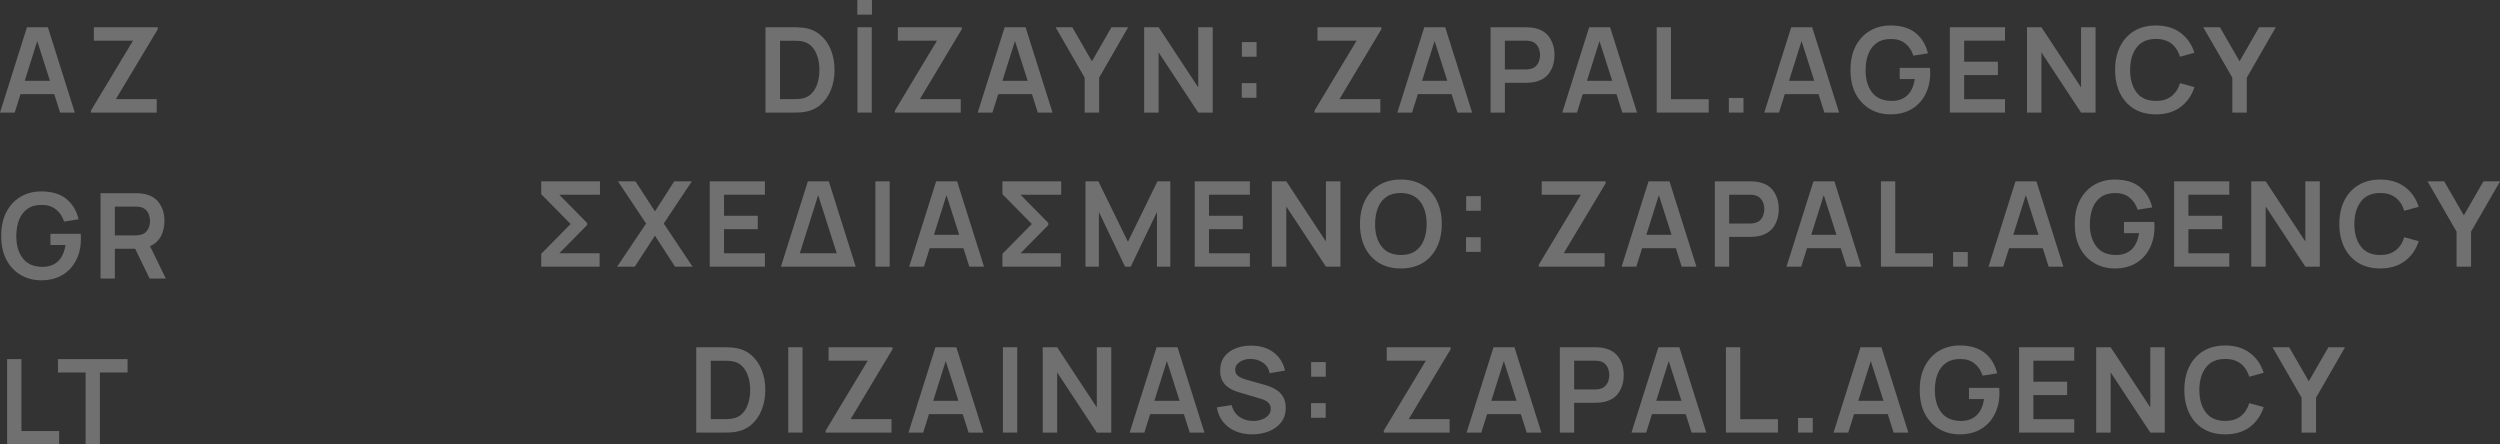 <?xml version="1.0" encoding="UTF-8"?> <svg xmlns="http://www.w3.org/2000/svg" width="90" height="16" viewBox="0 0 90 16" fill="none"><rect x="0" y="0" width="90" height="16" fill="#333333" stroke="none"/><path d="M27.558 4.053H28.538C28.562 4.053 28.613 4.053 28.69 4.051C28.768 4.05 28.842 4.045 28.912 4.036C29.157 4.005 29.363 3.919 29.531 3.778C29.699 3.636 29.827 3.455 29.914 3.236C30 3.017 30.044 2.778 30.044 2.517C30.044 2.257 30 2.017 29.914 1.798C29.827 1.579 29.699 1.399 29.531 1.257C29.363 1.114 29.157 1.028 28.912 0.998C28.841 0.99 28.767 0.985 28.69 0.983C28.614 0.982 28.564 0.981 28.538 0.981L27.558 0.981V4.053ZM28.081 3.569V1.466H28.538C28.581 1.466 28.635 1.467 28.701 1.47C28.766 1.471 28.825 1.478 28.878 1.489C29.02 1.516 29.137 1.579 29.228 1.679C29.319 1.778 29.387 1.902 29.431 2.048C29.477 2.193 29.499 2.35 29.499 2.517C29.499 2.678 29.478 2.832 29.435 2.978C29.392 3.125 29.325 3.249 29.232 3.351C29.141 3.452 29.023 3.517 28.878 3.546C28.825 3.556 28.766 3.562 28.701 3.565C28.635 3.568 28.581 3.569 28.538 3.569H28.081Z" fill="white" fill-opacity="0.3"></path><path d="M30.863 0.527H31.39V0L30.863 0V0.527ZM30.869 4.053H31.384V0.981H30.869V4.053Z" fill="white" fill-opacity="0.3"></path><path d="M32.216 4.053H34.587V3.569H33.115L34.623 1.054V0.981L32.323 0.981V1.463H33.732L32.216 3.983V4.053Z" fill="white" fill-opacity="0.3"></path><path d="M35.198 4.053H35.727L35.937 3.388H37.15L37.361 4.053H37.891L36.921 0.981H36.167L35.198 4.053ZM36.088 2.908L36.539 1.478L36.996 2.908H36.088Z" fill="white" fill-opacity="0.3"></path><path d="M39.048 4.053H39.569V2.795L40.613 0.981H40.013L39.309 2.206L38.602 0.981H38.001L39.048 2.795V4.053Z" fill="white" fill-opacity="0.3"></path><path d="M41.189 4.053H41.711V1.888L43.137 4.053H43.658V0.981H43.137V3.147L41.711 0.981H41.189V4.053Z" fill="white" fill-opacity="0.3"></path><path d="M44.704 3.52H45.231V2.993H44.704V3.52ZM44.708 2.042H45.236V1.515H44.708V2.042Z" fill="white" fill-opacity="0.3"></path><path d="M47.322 4.053H49.693V3.569H48.221L49.729 1.054V0.981H47.429V1.463L48.839 1.463L47.322 3.983V4.053Z" fill="white" fill-opacity="0.3"></path><path d="M50.304 4.053H50.834L51.043 3.388H52.256L52.468 4.053H52.997L52.028 0.981H51.274L50.304 4.053ZM51.195 2.908L51.645 1.478L52.102 2.908H51.195Z" fill="white" fill-opacity="0.3"></path><path d="M53.661 4.053H54.176V2.98H54.932C54.961 2.98 54.998 2.979 55.045 2.976C55.094 2.973 55.138 2.969 55.178 2.963C55.443 2.922 55.639 2.812 55.767 2.633C55.897 2.452 55.962 2.235 55.962 1.982C55.962 1.727 55.897 1.51 55.769 1.331C55.642 1.151 55.445 1.04 55.178 0.998C55.138 0.991 55.094 0.987 55.047 0.986C55 0.983 54.962 0.981 54.932 0.981H53.661V4.053ZM54.176 2.5V1.463H54.911C54.939 1.463 54.971 1.465 55.007 1.468C55.042 1.471 55.075 1.476 55.105 1.483C55.191 1.504 55.257 1.542 55.306 1.598C55.356 1.652 55.391 1.713 55.41 1.781C55.432 1.85 55.443 1.916 55.443 1.982C55.443 2.047 55.432 2.114 55.41 2.182C55.391 2.251 55.356 2.312 55.306 2.366C55.257 2.42 55.191 2.458 55.105 2.479C55.075 2.487 55.042 2.493 55.007 2.496C54.971 2.499 54.939 2.5 54.911 2.5H54.176Z" fill="white" fill-opacity="0.3"></path><path d="M56.241 4.053H56.77L56.98 3.388H58.193L58.404 4.053H58.934L57.964 0.981H57.21L56.241 4.053ZM57.131 2.908L57.582 1.478L58.039 2.908H57.131Z" fill="white" fill-opacity="0.3"></path><path d="M59.641 4.053H61.514V3.571H60.155V0.981H59.641V4.053Z" fill="white" fill-opacity="0.3"></path><path d="M62.238 4.053H62.766V3.526H62.238V4.053Z" fill="white" fill-opacity="0.3"></path><path d="M63.514 4.053H64.044L64.253 3.388H65.466L65.678 4.053H66.208L65.238 0.981H64.484L63.514 4.053ZM64.405 2.908L64.856 1.478L65.313 2.908H64.405Z" fill="white" fill-opacity="0.3"></path><path d="M68.057 4.117C68.354 4.117 68.61 4.053 68.823 3.925C69.037 3.796 69.201 3.619 69.315 3.394C69.43 3.169 69.488 2.912 69.488 2.622C69.488 2.613 69.487 2.587 69.486 2.543C69.484 2.499 69.482 2.465 69.479 2.443H68.39V2.846H68.932C68.892 3.11 68.8 3.309 68.655 3.441C68.51 3.572 68.321 3.636 68.089 3.633C67.78 3.629 67.548 3.526 67.392 3.324C67.237 3.122 67.16 2.853 67.162 2.517C67.163 2.293 67.198 2.096 67.266 1.929C67.335 1.761 67.437 1.631 67.574 1.538C67.711 1.446 67.882 1.401 68.089 1.404C68.292 1.405 68.46 1.46 68.593 1.568C68.727 1.676 68.823 1.821 68.881 2.003L69.406 1.92C69.328 1.604 69.178 1.358 68.956 1.182C68.735 1.006 68.435 0.917 68.057 0.917C67.783 0.917 67.538 0.981 67.32 1.107C67.103 1.234 66.932 1.417 66.805 1.655C66.68 1.894 66.617 2.182 66.617 2.517C66.617 2.859 66.681 3.149 66.809 3.388C66.939 3.625 67.113 3.807 67.331 3.932C67.548 4.056 67.79 4.117 68.057 4.117Z" fill="white" fill-opacity="0.3"></path><path d="M70.194 4.053H72.181V3.571H70.709V2.703H71.924V2.221H70.709V1.463L72.181 1.463V0.981H70.194V4.053Z" fill="white" fill-opacity="0.3"></path><path d="M72.971 4.053H73.492V1.888L74.918 4.053H75.44V0.981H74.918V3.147L73.492 0.981H72.971V4.053Z" fill="white" fill-opacity="0.3"></path><path d="M77.615 4.117C77.968 4.117 78.263 4.029 78.499 3.853C78.737 3.675 78.904 3.436 78.999 3.136L78.48 2.993C78.42 3.192 78.318 3.349 78.175 3.462C78.031 3.576 77.844 3.633 77.615 3.633C77.306 3.633 77.073 3.531 76.917 3.328C76.761 3.123 76.684 2.853 76.684 2.517C76.685 2.182 76.763 1.912 76.919 1.709C77.074 1.504 77.306 1.402 77.615 1.402C77.844 1.402 78.031 1.458 78.175 1.572C78.318 1.686 78.42 1.843 78.48 2.042L78.999 1.899C78.904 1.597 78.737 1.358 78.499 1.182C78.263 1.006 77.968 0.917 77.615 0.917C77.309 0.917 77.046 0.985 76.825 1.12C76.606 1.254 76.437 1.441 76.319 1.681C76.202 1.92 76.144 2.199 76.144 2.517C76.144 2.835 76.202 3.113 76.319 3.354C76.437 3.594 76.606 3.782 76.825 3.917C77.046 4.051 77.309 4.117 77.615 4.117Z" fill="white" fill-opacity="0.3"></path><path d="M80.364 4.053H80.885V2.795L81.929 0.981H81.329L80.624 2.206L79.917 0.981L79.317 0.981L80.364 2.795V4.053Z" fill="white" fill-opacity="0.3"></path><path d="M19.484 9.6H21.586V9.118H20.134L21.135 8.102V8.026L20.134 7.01H21.599V6.528H19.484V6.991L20.542 8.064L19.484 9.137V9.6Z" fill="white" fill-opacity="0.3"></path><path d="M22.217 9.6H22.852L23.578 8.484L24.302 9.6H24.932L23.894 8.047L24.906 6.528H24.272L23.578 7.61L22.877 6.528H22.247L23.259 8.047L22.217 9.6Z" fill="white" fill-opacity="0.3"></path><path d="M25.55 9.6H27.537V9.118H26.065V8.25H27.28V7.768H26.065V7.01H27.537V6.528H25.55V9.6Z" fill="white" fill-opacity="0.3"></path><path d="M29.083 6.528L28.113 9.6H30.806L29.837 6.528H29.083ZM29.454 7.027L30.123 9.118H28.794L29.454 7.027Z" fill="white" fill-opacity="0.3"></path><path d="M31.513 9.6H32.028V6.528H31.513V9.6Z" fill="white" fill-opacity="0.3"></path><path d="M32.731 9.6H33.261L33.47 8.934H34.683L34.895 9.6H35.425L34.455 6.528H33.701L32.731 9.6ZM33.622 8.454L34.073 7.025L34.53 8.454H33.622Z" fill="white" fill-opacity="0.3"></path><path d="M36.088 9.6H38.19V9.118H36.738L37.739 8.102V8.026L36.738 7.01H38.203V6.528H36.088V6.991L37.145 8.064L36.088 9.137V9.6Z" fill="white" fill-opacity="0.3"></path><path d="M39.077 9.6H39.56V7.631L40.502 9.6H40.707L41.651 7.631V9.6H42.132V6.528H41.668L40.605 8.704L39.541 6.528H39.077V9.6Z" fill="white" fill-opacity="0.3"></path><path d="M43.009 9.6H44.996V9.118H43.524V8.25H44.739V7.768H43.524V7.01H44.996V6.528H43.009V9.6Z" fill="white" fill-opacity="0.3"></path><path d="M45.786 9.6H46.307V7.435L47.733 9.6H48.255V6.528H47.733V8.693L46.307 6.528H45.786V9.6Z" fill="white" fill-opacity="0.3"></path><path d="M50.43 9.664C50.738 9.664 51.001 9.597 51.22 9.464C51.441 9.328 51.61 9.141 51.727 8.9C51.845 8.66 51.904 8.381 51.904 8.064C51.904 7.745 51.845 7.467 51.727 7.228C51.61 6.987 51.441 6.8 51.22 6.667C51.001 6.532 50.738 6.464 50.43 6.464C50.124 6.464 49.861 6.532 49.64 6.667C49.42 6.8 49.252 6.987 49.134 7.228C49.017 7.467 48.959 7.745 48.959 8.064C48.959 8.381 49.017 8.66 49.134 8.9C49.252 9.141 49.42 9.328 49.64 9.464C49.861 9.597 50.124 9.664 50.43 9.664ZM50.43 9.18C50.121 9.176 49.889 9.072 49.734 8.87C49.579 8.669 49.502 8.4 49.503 8.064C49.505 7.839 49.539 7.643 49.608 7.475C49.676 7.307 49.779 7.177 49.915 7.085C50.052 6.991 50.224 6.945 50.43 6.948C50.74 6.953 50.972 7.056 51.126 7.258C51.282 7.46 51.359 7.728 51.359 8.064C51.359 8.287 51.324 8.484 51.255 8.653C51.186 8.821 51.083 8.951 50.945 9.043C50.808 9.136 50.636 9.181 50.43 9.18Z" fill="white" fill-opacity="0.3"></path><path d="M52.777 9.067H53.305V8.54H52.777V9.067ZM52.782 7.588H53.309V7.061H52.782V7.588Z" fill="white" fill-opacity="0.3"></path><path d="M55.396 9.6H57.767V9.116H56.295L57.803 6.601V6.528H55.502V7.01H56.912L55.396 9.53V9.6Z" fill="white" fill-opacity="0.3"></path><path d="M58.378 9.6H58.907L59.117 8.934H60.33L60.541 9.6H61.071L60.101 6.528H59.347L58.378 9.6ZM59.268 8.454L59.719 7.025L60.176 8.454H59.268Z" fill="white" fill-opacity="0.3"></path><path d="M61.735 9.6H62.249V8.527H63.005C63.034 8.527 63.072 8.526 63.119 8.523C63.167 8.52 63.211 8.516 63.251 8.51C63.516 8.469 63.712 8.358 63.841 8.179C63.97 7.999 64.035 7.782 64.035 7.529C64.035 7.274 63.971 7.057 63.843 6.878C63.716 6.697 63.519 6.586 63.251 6.545C63.211 6.538 63.168 6.534 63.121 6.532C63.074 6.529 63.035 6.528 63.005 6.528H61.735V9.6ZM62.249 8.047V7.01H62.984C63.013 7.01 63.045 7.012 63.08 7.014C63.116 7.017 63.149 7.022 63.178 7.029C63.264 7.051 63.331 7.089 63.379 7.145C63.429 7.199 63.464 7.26 63.484 7.328C63.505 7.396 63.516 7.463 63.516 7.529C63.516 7.594 63.505 7.661 63.484 7.729C63.464 7.797 63.429 7.859 63.379 7.913C63.331 7.967 63.264 8.004 63.178 8.026C63.149 8.034 63.116 8.04 63.08 8.043C63.045 8.046 63.013 8.047 62.984 8.047H62.249Z" fill="white" fill-opacity="0.3"></path><path d="M64.314 9.6H64.844L65.053 8.934L66.266 8.934L66.478 9.6H67.007L66.038 6.528H65.284L64.314 9.6ZM65.205 8.454L65.655 7.025L66.112 8.454H65.205Z" fill="white" fill-opacity="0.3"></path><path d="M67.714 9.6H69.587V9.118H68.229V6.528H67.714V9.6Z" fill="white" fill-opacity="0.3"></path><path d="M70.312 9.6H70.839V9.073H70.312V9.6Z" fill="white" fill-opacity="0.3"></path><path d="M71.588 9.6H72.118L72.327 8.934H73.54L73.751 9.6H74.281L73.311 6.528H72.558L71.588 9.6ZM72.478 8.454L72.929 7.025L73.386 8.454H72.478Z" fill="white" fill-opacity="0.3"></path><path d="M76.13 9.664C76.428 9.664 76.683 9.6 76.897 9.472C77.111 9.343 77.274 9.166 77.388 8.941C77.504 8.716 77.561 8.459 77.561 8.169C77.561 8.16 77.56 8.134 77.559 8.09C77.558 8.046 77.555 8.012 77.553 7.989H76.463V8.393H77.006C76.966 8.657 76.873 8.856 76.728 8.988C76.583 9.119 76.394 9.183 76.162 9.18C75.853 9.176 75.621 9.072 75.466 8.87C75.311 8.669 75.234 8.4 75.235 8.064C75.237 7.839 75.272 7.643 75.34 7.475C75.408 7.307 75.511 7.177 75.647 7.085C75.784 6.992 75.956 6.948 76.162 6.95C76.366 6.952 76.534 7.007 76.666 7.115C76.8 7.223 76.896 7.368 76.955 7.55L77.48 7.467C77.402 7.151 77.251 6.905 77.029 6.729C76.809 6.552 76.509 6.464 76.13 6.464C75.857 6.464 75.611 6.527 75.393 6.654C75.177 6.78 75.005 6.963 74.879 7.202C74.753 7.441 74.691 7.728 74.691 8.064C74.691 8.405 74.755 8.696 74.883 8.934C75.012 9.172 75.186 9.353 75.404 9.478C75.622 9.602 75.864 9.664 76.13 9.664Z" fill="white" fill-opacity="0.3"></path><path d="M78.268 9.6H80.254V9.118H78.782V8.25H79.998V7.768H78.782V7.01H80.254V6.528H78.268V9.6Z" fill="white" fill-opacity="0.3"></path><path d="M81.044 9.6H81.565V7.435L82.992 9.6H83.513V6.528H82.992V8.693L81.565 6.528H81.044V9.6Z" fill="white" fill-opacity="0.3"></path><path d="M85.689 9.664C86.042 9.664 86.336 9.576 86.573 9.4C86.811 9.222 86.977 8.983 87.073 8.683L86.553 8.54C86.494 8.739 86.392 8.895 86.248 9.009C86.104 9.123 85.918 9.18 85.689 9.18C85.379 9.18 85.147 9.078 84.99 8.875C84.835 8.67 84.757 8.4 84.757 8.064C84.759 7.728 84.837 7.459 84.992 7.256C85.147 7.051 85.379 6.948 85.689 6.948C85.918 6.948 86.104 7.005 86.248 7.119C86.392 7.233 86.494 7.389 86.553 7.588L87.073 7.445C86.977 7.144 86.811 6.905 86.573 6.729C86.336 6.552 86.042 6.464 85.689 6.464C85.382 6.464 85.119 6.532 84.898 6.667C84.679 6.8 84.51 6.987 84.392 7.228C84.275 7.467 84.217 7.745 84.217 8.064C84.217 8.381 84.275 8.66 84.392 8.9C84.51 9.141 84.679 9.328 84.898 9.464C85.119 9.597 85.382 9.664 85.689 9.664Z" fill="white" fill-opacity="0.3"></path><path d="M88.437 9.6H88.958V8.341L90.003 6.528H89.403L88.698 7.753L87.991 6.528H87.391L88.437 8.341V9.6Z" fill="white" fill-opacity="0.3"></path><path d="M25.065 15.573H26.046C26.07 15.573 26.12 15.573 26.197 15.571C26.275 15.57 26.349 15.565 26.419 15.556C26.664 15.525 26.871 15.439 27.039 15.298C27.207 15.156 27.334 14.975 27.421 14.756C27.508 14.537 27.551 14.298 27.551 14.037C27.551 13.777 27.508 13.537 27.421 13.319C27.334 13.1 27.207 12.919 27.039 12.777C26.871 12.634 26.664 12.548 26.419 12.518C26.348 12.51 26.274 12.505 26.197 12.504C26.122 12.502 26.071 12.501 26.046 12.501H25.065V15.573ZM25.588 15.089V12.986H26.046C26.088 12.986 26.142 12.987 26.208 12.99C26.273 12.991 26.332 12.998 26.385 13.009C26.527 13.036 26.644 13.1 26.735 13.199C26.826 13.299 26.894 13.422 26.938 13.568C26.984 13.713 27.007 13.87 27.007 14.037C27.007 14.198 26.985 14.352 26.942 14.498C26.9 14.645 26.832 14.769 26.74 14.872C26.648 14.973 26.53 15.037 26.385 15.066C26.332 15.076 26.273 15.082 26.208 15.085C26.142 15.088 26.088 15.089 26.046 15.089H25.588Z" fill="white" fill-opacity="0.3"></path><path d="M28.377 15.573H28.891V12.501H28.377V15.573Z" fill="white" fill-opacity="0.3"></path><path d="M29.723 15.573H32.094V15.089H30.622L32.13 12.574V12.501H29.83V12.984H31.24L29.723 15.503V15.573Z" fill="white" fill-opacity="0.3"></path><path d="M32.705 15.573H33.235L33.444 14.908H34.657L34.869 15.573H35.398L34.429 12.501H33.675L32.705 15.573ZM33.596 14.428L34.046 12.998L34.503 14.428H33.596Z" fill="white" fill-opacity="0.3"></path><path d="M36.105 15.573H36.62V12.501H36.105V15.573Z" fill="white" fill-opacity="0.3"></path><path d="M37.537 15.573H38.058V13.408L39.485 15.573H40.006V12.501L39.485 12.501V14.667L38.058 12.501H37.537V15.573Z" fill="white" fill-opacity="0.3"></path><path d="M40.667 15.573H41.197L41.406 14.908H42.619L42.831 15.573H43.36L42.391 12.501H41.637L40.667 15.573ZM41.558 14.428L42.008 12.998L42.465 14.428H41.558Z" fill="white" fill-opacity="0.3"></path><path d="M45.079 15.637C45.29 15.637 45.487 15.602 45.671 15.531C45.854 15.46 46.002 15.353 46.115 15.211C46.229 15.069 46.286 14.892 46.286 14.68C46.286 14.527 46.257 14.402 46.2 14.302C46.145 14.201 46.073 14.12 45.985 14.059C45.898 13.998 45.807 13.95 45.713 13.916C45.621 13.882 45.537 13.855 45.461 13.835L44.91 13.681C44.842 13.663 44.774 13.64 44.705 13.613C44.637 13.585 44.58 13.547 44.535 13.5C44.489 13.451 44.466 13.39 44.466 13.314C44.466 13.235 44.492 13.165 44.545 13.105C44.599 13.045 44.67 12.999 44.757 12.966C44.845 12.934 44.94 12.919 45.043 12.922C45.201 12.926 45.343 12.972 45.47 13.06C45.597 13.149 45.676 13.274 45.709 13.436L46.262 13.34C46.194 13.055 46.054 12.836 45.842 12.681C45.629 12.524 45.365 12.444 45.049 12.442C44.841 12.44 44.652 12.474 44.481 12.542C44.312 12.609 44.176 12.709 44.075 12.843C43.976 12.976 43.926 13.142 43.926 13.34C43.926 13.475 43.948 13.589 43.992 13.681C44.038 13.772 44.095 13.847 44.165 13.905C44.236 13.963 44.311 14.01 44.389 14.044C44.469 14.078 44.543 14.105 44.611 14.125L45.406 14.36C45.634 14.428 45.748 14.546 45.748 14.714C45.748 14.808 45.717 14.888 45.656 14.955C45.596 15.02 45.518 15.07 45.421 15.104C45.324 15.138 45.221 15.155 45.111 15.155C44.926 15.155 44.762 15.105 44.62 15.006C44.479 14.906 44.386 14.766 44.34 14.584L43.806 14.665C43.839 14.865 43.913 15.039 44.028 15.185C44.145 15.33 44.293 15.442 44.472 15.52C44.653 15.598 44.855 15.637 45.079 15.637Z" fill="white" fill-opacity="0.3"></path><path d="M47.197 15.04H47.724V14.513H47.197V15.04ZM47.201 13.562H47.728V13.035H47.201V13.562Z" fill="white" fill-opacity="0.3"></path><path d="M49.815 15.573H52.186V15.089H50.714L52.222 12.574V12.501H49.922V12.984H51.331L49.815 15.503V15.573Z" fill="white" fill-opacity="0.3"></path><path d="M52.797 15.573H53.327L53.536 14.908H54.749L54.961 15.573H55.49L54.52 12.501H53.767L52.797 15.573ZM53.688 14.428L54.138 12.998L54.595 14.428H53.688Z" fill="white" fill-opacity="0.3"></path><path d="M56.154 15.573H56.669V14.5H57.425C57.453 14.5 57.491 14.499 57.538 14.496C57.586 14.493 57.63 14.489 57.67 14.483C57.935 14.442 58.132 14.332 58.26 14.153C58.389 13.972 58.454 13.755 58.454 13.502C58.454 13.247 58.39 13.03 58.262 12.851C58.135 12.671 57.938 12.56 57.67 12.518C57.63 12.511 57.587 12.507 57.54 12.506C57.493 12.503 57.455 12.501 57.425 12.501H56.154V15.573ZM56.669 14.02V12.984H57.403C57.432 12.984 57.464 12.985 57.499 12.988C57.535 12.991 57.568 12.996 57.598 13.003C57.683 13.024 57.75 13.062 57.798 13.118C57.848 13.172 57.883 13.233 57.903 13.301C57.925 13.37 57.935 13.437 57.935 13.502C57.935 13.567 57.925 13.634 57.903 13.703C57.883 13.771 57.848 13.832 57.798 13.886C57.75 13.94 57.683 13.978 57.598 13.999C57.568 14.008 57.535 14.013 57.499 14.016C57.464 14.019 57.432 14.02 57.403 14.02H56.669Z" fill="white" fill-opacity="0.3"></path><path d="M58.733 15.573H59.263L59.472 14.908H60.685L60.897 15.573H61.427L60.457 12.501H59.703L58.733 15.573ZM59.624 14.428L60.075 12.998L60.532 14.428H59.624Z" fill="white" fill-opacity="0.3"></path><path d="M62.133 15.573H64.006V15.091H62.648V12.501H62.133V15.573Z" fill="white" fill-opacity="0.3"></path><path d="M64.731 15.573L65.259 15.573V15.046L64.731 15.046V15.573Z" fill="white" fill-opacity="0.3"></path><path d="M66.007 15.573H66.537L66.746 14.908H67.959L68.171 15.573H68.7L67.731 12.501H66.977L66.007 15.573ZM66.898 14.428L67.348 12.998L67.805 14.428H66.898Z" fill="white" fill-opacity="0.3"></path><path d="M70.549 15.637C70.847 15.637 71.103 15.573 71.316 15.445C71.53 15.316 71.694 15.139 71.807 14.914C71.923 14.69 71.98 14.432 71.98 14.142C71.98 14.133 71.98 14.107 71.978 14.063C71.977 14.019 71.975 13.986 71.972 13.963H70.883V14.366H71.425C71.385 14.63 71.293 14.829 71.147 14.961C71.002 15.092 70.814 15.156 70.581 15.153C70.272 15.149 70.04 15.046 69.885 14.844C69.73 14.642 69.653 14.373 69.654 14.037C69.656 13.813 69.691 13.617 69.759 13.449C69.828 13.281 69.93 13.151 70.067 13.058C70.203 12.966 70.375 12.921 70.581 12.924C70.785 12.925 70.953 12.98 71.085 13.088C71.219 13.196 71.315 13.341 71.374 13.523L71.899 13.44C71.821 13.124 71.671 12.878 71.449 12.702C71.228 12.526 70.928 12.437 70.549 12.437C70.276 12.437 70.03 12.501 69.812 12.627C69.596 12.754 69.424 12.937 69.298 13.176C69.172 13.415 69.11 13.702 69.11 14.037C69.11 14.379 69.174 14.669 69.302 14.908C69.432 15.145 69.605 15.327 69.823 15.452C70.041 15.576 70.283 15.637 70.549 15.637Z" fill="white" fill-opacity="0.3"></path><path d="M72.687 15.573H74.673V15.091H73.202V14.223H74.417V13.741H73.202V12.984H74.673V12.501H72.687V15.573Z" fill="white" fill-opacity="0.3"></path><path d="M75.463 15.573H75.984V13.408L77.411 15.573H77.932V12.501H77.411V14.667L75.984 12.501H75.463V15.573Z" fill="white" fill-opacity="0.3"></path><path d="M80.108 15.637C80.461 15.637 80.756 15.549 80.992 15.373C81.23 15.195 81.396 14.956 81.492 14.656L80.973 14.513C80.913 14.712 80.811 14.869 80.667 14.982C80.523 15.096 80.337 15.153 80.108 15.153C79.799 15.153 79.566 15.052 79.409 14.848C79.254 14.643 79.177 14.373 79.177 14.037C79.178 13.702 79.256 13.432 79.412 13.229C79.567 13.024 79.799 12.922 80.108 12.922C80.337 12.922 80.523 12.979 80.667 13.092C80.811 13.206 80.913 13.363 80.973 13.562L81.492 13.419C81.396 13.117 81.23 12.878 80.992 12.702C80.756 12.526 80.461 12.437 80.108 12.437C79.802 12.437 79.538 12.505 79.317 12.64C79.098 12.774 78.93 12.961 78.811 13.201C78.695 13.44 78.636 13.719 78.636 14.037C78.636 14.355 78.695 14.633 78.811 14.874C78.93 15.114 79.098 15.302 79.317 15.437C79.538 15.571 79.802 15.637 80.108 15.637Z" fill="white" fill-opacity="0.3"></path><path d="M82.856 15.573H83.378V14.315L84.422 12.501H83.822L83.117 13.726L82.41 12.501H81.81L82.856 14.315V15.573Z" fill="white" fill-opacity="0.3"></path><path d="M0 4.053H0.53L0.739 3.388H1.952L2.164 4.053H2.693L1.724 0.981H0.97L0 4.053ZM0.891 2.908L1.341 1.479L1.798 2.908H0.891Z" fill="white" fill-opacity="0.3"></path><path d="M3.272 4.053H5.642V3.569H4.171L5.679 1.054V0.981H3.378V1.464H4.788L3.272 3.983V4.053Z" fill="white" fill-opacity="0.3"></path><path d="M1.482 10.091C1.78 10.091 2.035 10.027 2.249 9.899C2.463 9.769 2.626 9.592 2.74 9.368C2.856 9.143 2.913 8.886 2.913 8.595C2.913 8.587 2.913 8.561 2.911 8.516C2.91 8.472 2.908 8.439 2.905 8.416H1.815V8.819H2.358C2.318 9.084 2.225 9.282 2.08 9.415C1.935 9.545 1.746 9.609 1.514 9.607C1.205 9.602 0.973 9.499 0.818 9.297C0.663 9.095 0.586 8.826 0.587 8.491C0.589 8.266 0.624 8.07 0.692 7.902C0.76 7.734 0.863 7.604 1 7.512C1.136 7.419 1.308 7.374 1.514 7.377C1.718 7.379 1.886 7.433 2.018 7.542C2.152 7.65 2.248 7.795 2.307 7.977L2.832 7.894C2.754 7.578 2.604 7.332 2.381 7.155C2.161 6.979 1.861 6.891 1.482 6.891C1.209 6.891 0.963 6.954 0.745 7.081C0.529 7.207 0.357 7.39 0.231 7.629C0.105 7.868 0.043 8.155 0.043 8.491C0.043 8.832 0.107 9.122 0.235 9.361C0.365 9.599 0.538 9.78 0.756 9.905C0.974 10.029 1.216 10.091 1.482 10.091Z" fill="white" fill-opacity="0.3"></path><path d="M3.62 10.027H4.135V8.954H4.865L5.386 10.027H5.969L5.401 8.862C5.576 8.784 5.707 8.665 5.792 8.506C5.877 8.346 5.92 8.163 5.92 7.955C5.92 7.701 5.856 7.484 5.728 7.305C5.601 7.124 5.404 7.013 5.136 6.972C5.096 6.965 5.053 6.961 5.006 6.959C4.959 6.956 4.921 6.955 4.891 6.955H3.62V10.027ZM4.135 8.474V7.437H4.869C4.898 7.437 4.93 7.438 4.965 7.441C5.001 7.444 5.034 7.449 5.064 7.456C5.149 7.478 5.216 7.516 5.264 7.571C5.314 7.625 5.349 7.687 5.369 7.755C5.39 7.823 5.401 7.89 5.401 7.955C5.401 8.021 5.39 8.088 5.369 8.156C5.349 8.224 5.314 8.285 5.264 8.339C5.216 8.393 5.149 8.431 5.064 8.452C5.034 8.461 5.001 8.467 4.965 8.47C4.93 8.472 4.898 8.474 4.869 8.474H4.135Z" fill="white" fill-opacity="0.3"></path><path d="M0.256 16H2.129V15.518H0.771L0.771 12.928H0.256L0.256 16Z" fill="white" fill-opacity="0.3"></path><path d="M3.082 16H3.597V13.41H4.592V12.928H2.087V13.41H3.082V16Z" fill="white" fill-opacity="0.3"></path></svg> 